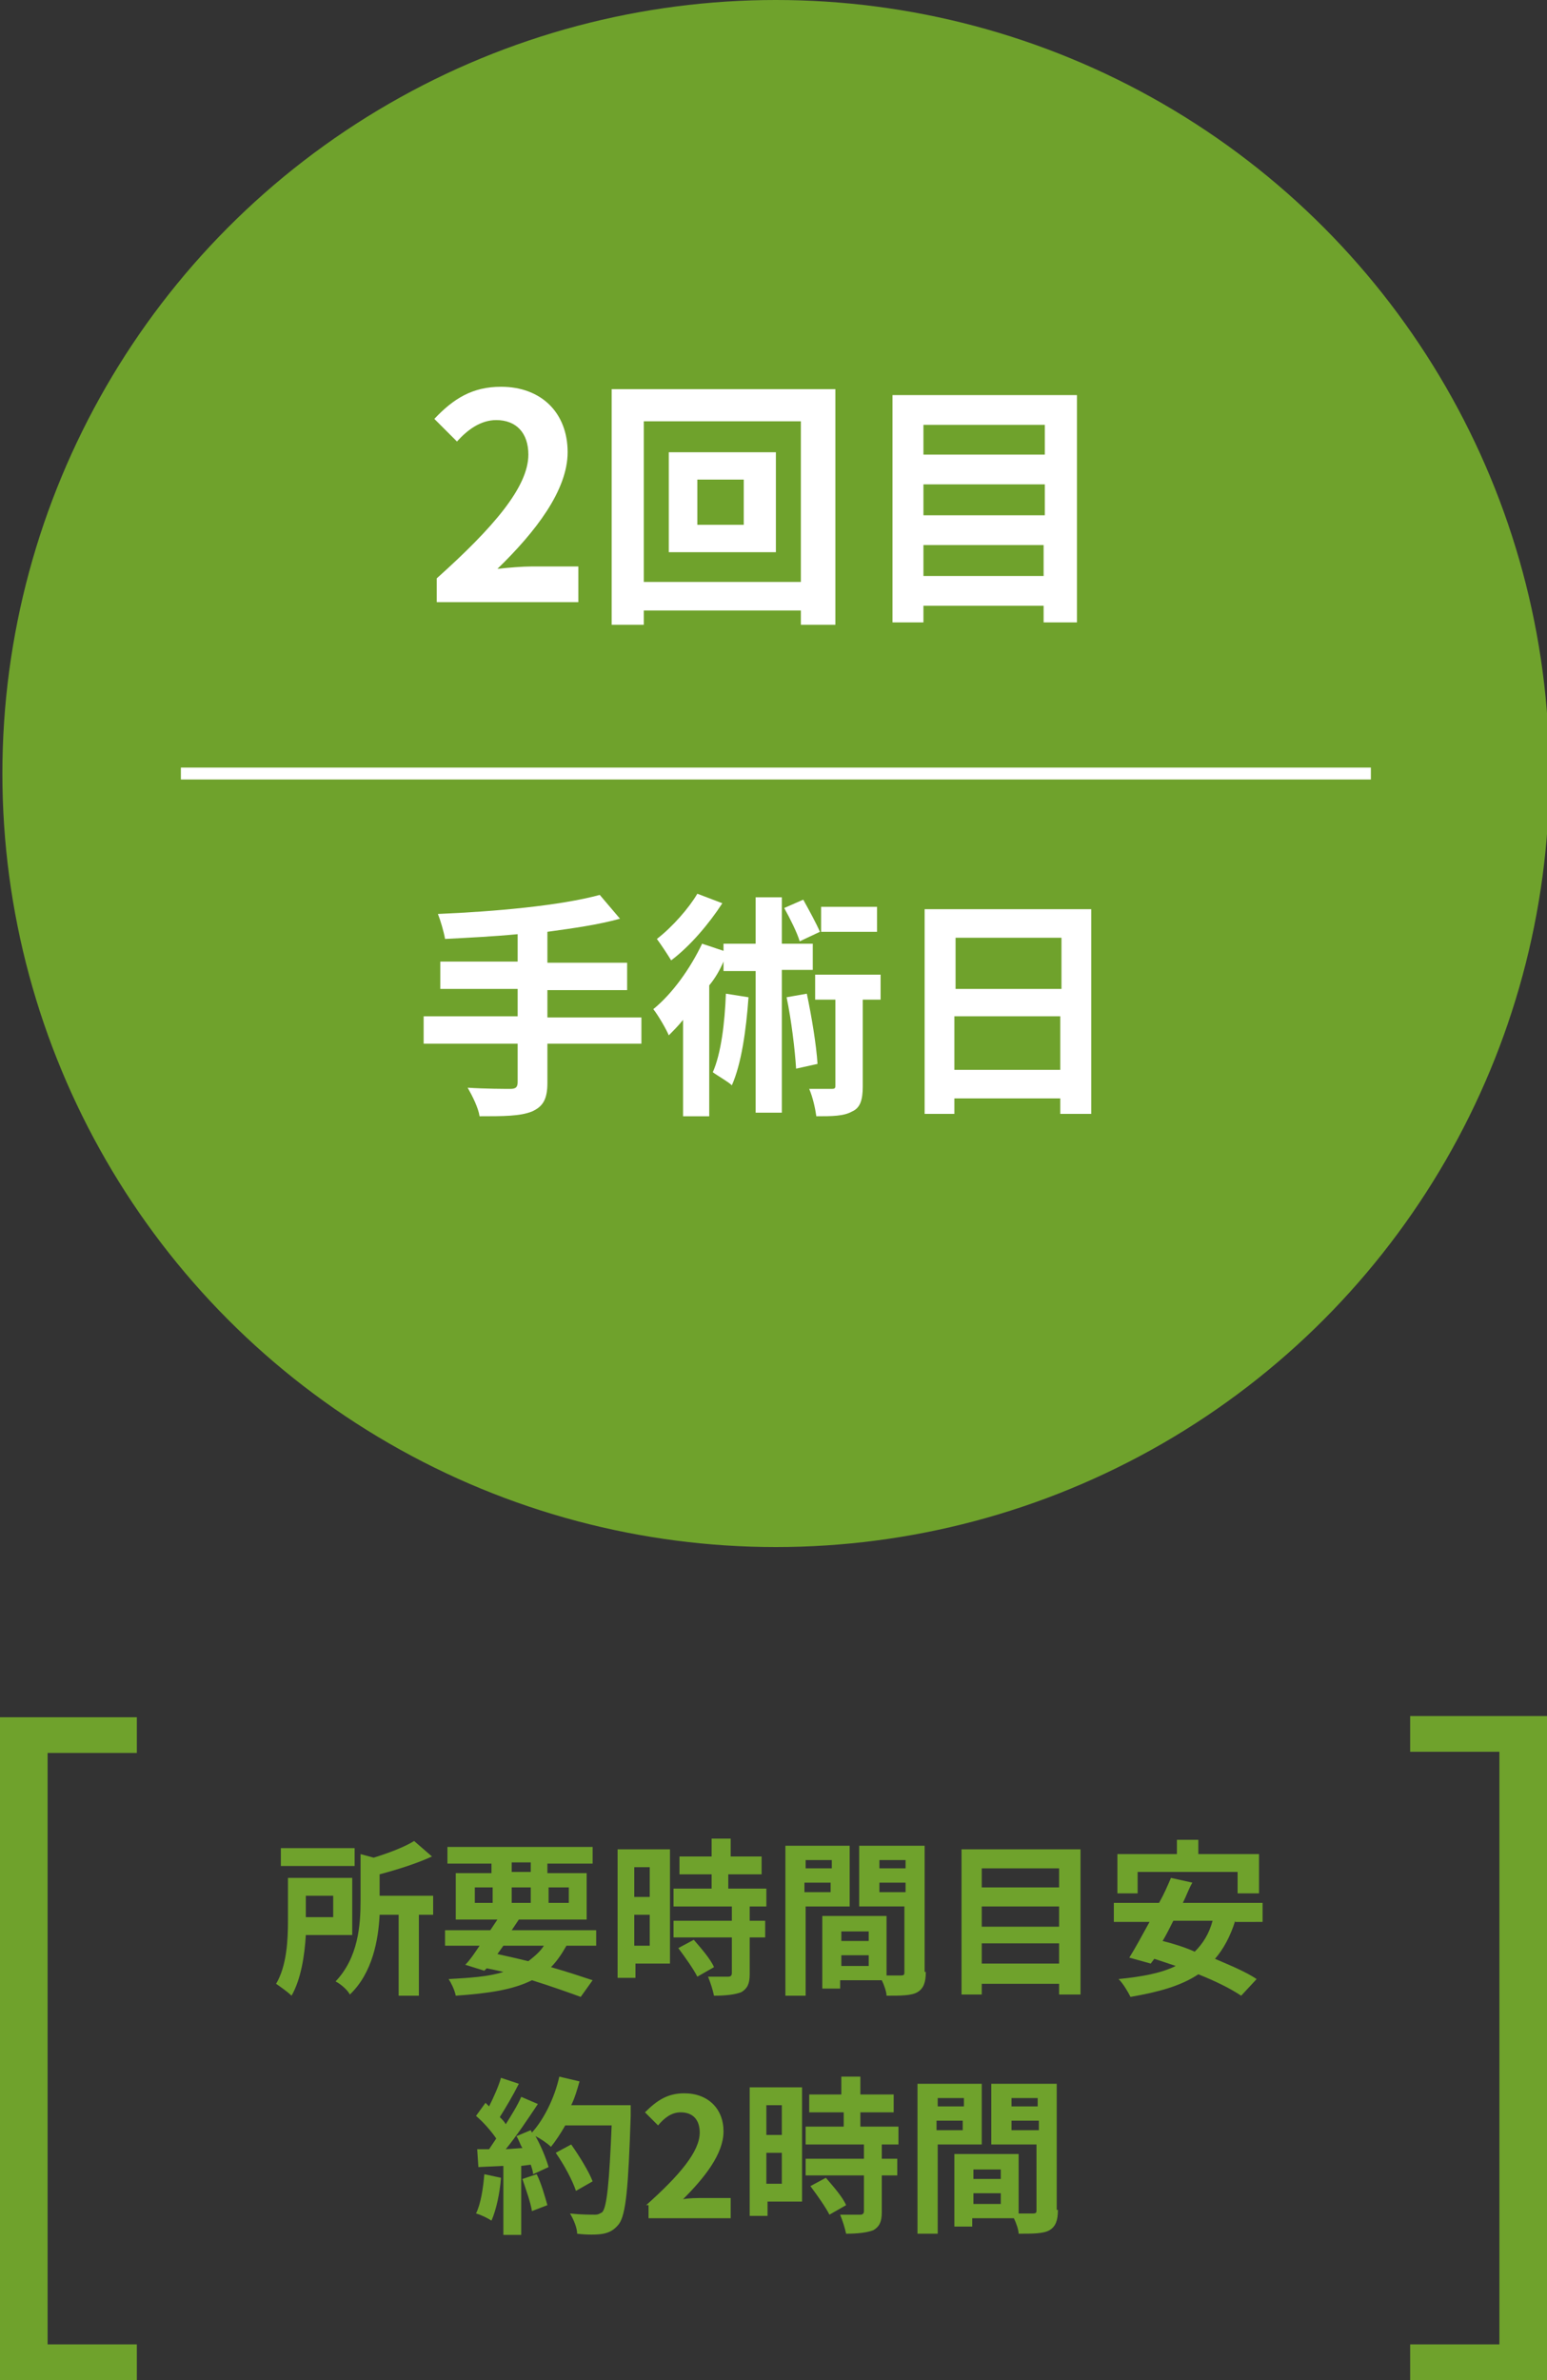 <?xml version="1.0" encoding="utf-8"?>
<!-- Generator: Adobe Illustrator 23.1.0, SVG Export Plug-In . SVG Version: 6.00 Build 0)  -->
<svg version="1.1" id="レイヤー_1" xmlns="http://www.w3.org/2000/svg" xmlns:xlink="http://www.w3.org/1999/xlink" x="0px"
	 y="0px" viewBox="0 0 130 200" style="enable-background:new 0 0 130 200;" xml:space="preserve">
<rect x="0" y="0" width="130" height="200" fill="#333333" stroke="none"/>
<style type="text/css">
	.st0{fill:#6FA22C;}
	.st1{fill:none;stroke:#FFFFFF;stroke-miterlimit:10;}
	.st2{fill:#FFFFFF;}
</style>
<g>
	<g>
		<circle class="st0" cx="65.2" cy="65" r="65"/>
		<line class="st1" x1="15.2" y1="65" x2="115.2" y2="65"/>
		<g>
			<path class="st2" d="M53.9,87.7H46V91c0,1.4-0.4,2-1.3,2.4c-1,0.4-2.4,0.4-4.4,0.4c-0.1-0.7-0.6-1.7-1-2.4
				c1.5,0.1,3.2,0.1,3.6,0.1c0.5,0,0.6-0.2,0.6-0.6v-3.2h-7.9v-2.3h7.9v-2.3h-6.5v-2.3h6.5v-2.3c-2.1,0.2-4.2,0.3-6.1,0.4
				c-0.1-0.6-0.4-1.6-0.6-2.1c4.8-0.2,10.3-0.7,13.6-1.6l1.7,2c-1.8,0.5-3.9,0.8-6.1,1.1v2.6h6.7v2.3H46v2.3h7.9V87.7z"/>
			<path class="st2" d="M65.7,81.6v11.9h-2.2V81.6h-2.7v-0.8c-0.3,0.7-0.7,1.4-1.2,2v11h-2.2v-8.1c-0.4,0.5-0.8,0.9-1.2,1.3
				c-0.2-0.5-0.9-1.7-1.3-2.2c1.6-1.3,3.1-3.4,4.1-5.5l1.8,0.6v-0.6h2.7v-3.9h2.2v3.9h2.6v2.2H65.7z M60.7,75.9
				c-1.1,1.7-2.7,3.6-4.3,4.8c-0.3-0.5-0.9-1.4-1.2-1.8c1.3-1,2.7-2.6,3.4-3.8L60.7,75.9z M62.9,83.8c-0.2,2.8-0.6,5.6-1.4,7.4
				c-0.3-0.3-1.2-0.8-1.6-1.1c0.7-1.6,1-4.1,1.1-6.6L62.9,83.8z M67.2,79.1c-0.2-0.7-0.8-1.9-1.3-2.8l1.6-0.7c0.5,0.9,1.1,2,1.4,2.7
				L67.2,79.1z M67.8,83.5c0.4,1.9,0.8,4.3,0.9,5.9l-1.8,0.4c-0.1-1.6-0.4-4.1-0.8-6L67.8,83.5z M74,84h-1.5v7.3
				c0,1.1-0.2,1.8-0.9,2.1c-0.7,0.4-1.7,0.4-3,0.4c-0.1-0.7-0.3-1.6-0.6-2.3c0.8,0,1.7,0,1.9,0c0.3,0,0.3-0.1,0.3-0.3V84h-1.7v-2.1
				H74V84z M73.7,78.3H69v-2.1h4.7V78.3z"/>
			<path class="st2" d="M91.7,76.4v17.2h-2.6v-1.3h-8.9v1.3h-2.5V76.4H91.7z M80.3,78.8v4.3h8.9v-4.3H80.3z M89.1,89.9v-4.5h-8.9
				v4.5H89.1z"/>
		</g>
		<g>
			<path class="st2" d="M36.7,48.6c4.8-4.3,7.7-7.7,7.7-10.4c0-1.8-1-2.9-2.7-2.9c-1.3,0-2.4,0.8-3.3,1.8l-1.9-1.9
				c1.6-1.7,3.2-2.7,5.6-2.7c3.4,0,5.6,2.2,5.6,5.5c0,3.2-2.7,6.7-5.9,9.8c0.9-0.1,2.1-0.2,2.9-0.2h3.9v3H36.7V48.6z"/>
			<path class="st2" d="M70.2,32.7v19.8h-2.9v-1.2H54.1v1.2h-2.7V32.7H70.2z M67.3,48.9V35.4H54.1v13.5H67.3z M65.2,38v8.4h-9V38
				H65.2z M62.5,40.3h-3.9v3.8h3.9V40.3z"/>
			<path class="st2" d="M90.5,33.2v19.1h-2.8v-1.4H77.6v1.4h-2.6V33.2H90.5z M77.6,35.7v2.5h10.2v-2.5H77.6z M77.6,40.7v2.6h10.2
				v-2.6H77.6z M87.7,48.4v-2.6H77.6v2.6H87.7z"/>
		</g>
	</g>
	<g>
		<g>
			<path class="st0" d="M25.7,162.6c-0.1,1.7-0.4,3.7-1.2,5.1c-0.3-0.3-1-0.8-1.3-1c0.9-1.5,1-3.7,1-5.3v-3.6h5.4v4.8H25.7z
				 M29.8,156.8h-6.2v-1.5h6.2V156.8z M25.7,159.3v1.8h2.3v-1.8H25.7z M36.4,160.9h-1.2v6.8h-1.7v-6.8h-1.6
				c-0.1,2.1-0.6,4.9-2.5,6.7c-0.2-0.4-0.8-0.9-1.2-1.1c1.9-2,2.1-4.7,2.1-6.8v-3.9l1.1,0.3c1.3-0.4,2.6-0.9,3.4-1.4l1.5,1.3
				c-1.3,0.6-2.9,1.1-4.4,1.5v1.8h4.5V160.9z"/>
			<path class="st0" d="M47.6,163.5c-0.4,0.7-0.8,1.3-1.3,1.8c1.4,0.4,2.6,0.8,3.5,1.1l-1,1.4c-1.1-0.4-2.5-0.9-4.1-1.4
				c-1.6,0.8-3.6,1.1-6.4,1.3c-0.1-0.5-0.4-1.1-0.6-1.4c1.8-0.1,3.4-0.2,4.6-0.6c-0.4-0.1-0.9-0.2-1.4-0.3l-0.2,0.2l-1.6-0.5
				c0.4-0.4,0.8-1,1.2-1.6h-2.9v-1.3h3.8c0.2-0.3,0.4-0.6,0.6-0.9h-3.5v-3.9h3v-0.8h-3.7v-1.4h12.2v1.4h-3.8v0.8h3.3v3.9h-5.7
				c-0.2,0.3-0.4,0.6-0.6,0.9h7.1v1.3H47.6z M39.9,159.9h1.5v-1.3h-1.5V159.9z M41.8,164.2c0.9,0.2,1.8,0.4,2.6,0.6
				c0.5-0.4,1-0.8,1.3-1.3h-3.4L41.8,164.2z M43,157.3h1.6v-0.8H43V157.3z M44.6,159.9v-1.3H43v1.3H44.6z M46.1,158.6v1.3h1.7v-1.3
				H46.1z"/>
			<path class="st0" d="M56.2,165h-2.8v1.2h-1.5v-10.8h4.4V165z M53.3,156.9v2.5h1.3v-2.5H53.3z M54.6,163.5v-2.6h-1.3v2.6H54.6z
				 M63,160.2v1.2h1.3v1.4H63v3.1c0,0.8-0.2,1.2-0.7,1.5c-0.5,0.2-1.3,0.3-2.3,0.3c-0.1-0.5-0.3-1.1-0.5-1.6c0.7,0,1.5,0,1.7,0
				c0.2,0,0.3-0.1,0.3-0.3v-3h-4.9v-1.4h4.9v-1.2h-4.9v-1.5h3.2v-1.2h-2.7v-1.5h2.7v-1.5h1.6v1.5H64v1.5h-2.8v1.2h3.2v1.5H63z
				 M58.3,163c0.6,0.7,1.4,1.6,1.7,2.3l-1.4,0.8c-0.3-0.6-1-1.6-1.6-2.4L58.3,163z"/>
			<path class="st0" d="M67.7,160.2v7.5H66v-12.6h5.4v5.1H67.7z M67.7,156.3v0.7h2.2v-0.7H67.7z M69.8,159v-0.8h-2.2v0.8H69.8z
				 M77.8,165.7c0,0.9-0.2,1.4-0.7,1.7c-0.5,0.3-1.4,0.3-2.6,0.3c0-0.3-0.2-0.9-0.4-1.3h-3.5v0.7h-1.5V161h5.4v5c0.5,0,1.1,0,1.2,0
				c0.3,0,0.3-0.1,0.3-0.3v-5.5h-3.8v-5.1h5.5V165.7z M70.7,162.3v0.8H73v-0.8H70.7z M73,165.2v-0.9h-2.3v0.9H73z M73.9,156.3v0.7
				h2.2v-0.7H73.9z M76.1,159v-0.8h-2.2v0.8H76.1z"/>
			<path class="st0" d="M90.8,155.4v12.2H89v-0.9h-6.5v0.9h-1.7v-12.2H90.8z M82.5,157v1.6H89V157H82.5z M82.5,160.2v1.7H89v-1.7
				H82.5z M89,165v-1.7h-6.5v1.7H89z"/>
			<path class="st0" d="M103.8,161.4c-0.4,1.3-1,2.4-1.7,3.2c1.4,0.6,2.6,1.1,3.5,1.7l-1.3,1.4c-0.9-0.6-2.1-1.2-3.6-1.8
				c-1.5,1-3.4,1.5-5.7,1.9c-0.2-0.4-0.6-1.1-1-1.5c2-0.2,3.6-0.5,4.8-1.1c-0.6-0.2-1.2-0.4-1.8-0.6l-0.3,0.4l-1.8-0.5
				c0.5-0.8,1.1-1.9,1.7-3h-3v-1.6h3.8c0.4-0.7,0.7-1.4,1-2.1l1.8,0.4c-0.3,0.5-0.5,1.1-0.8,1.7h6.7v1.6H103.8z M95.6,159.1h-1.7
				v-3.3h5v-1.2h1.8v1.2h5.1v3.3h-1.8v-1.8h-8.4V159.1z M98.6,161.4c-0.3,0.6-0.6,1.2-0.9,1.7c0.8,0.2,1.8,0.5,2.7,0.9
				c0.7-0.7,1.2-1.5,1.5-2.6H98.6z"/>
			<path class="st0" d="M42.1,183c-0.1,1.3-0.4,2.7-0.8,3.6c-0.3-0.2-0.9-0.5-1.3-0.6c0.4-0.8,0.6-2.1,0.7-3.3L42.1,183z M53,177
				c0,0,0,0.6,0,0.8c-0.2,6.1-0.4,8.3-1,9.1c-0.4,0.5-0.8,0.7-1.3,0.8c-0.5,0.1-1.4,0.1-2.2,0c0-0.5-0.3-1.2-0.6-1.7
				c0.9,0.1,1.7,0.1,2.1,0.1c0.3,0,0.4-0.1,0.6-0.2c0.4-0.4,0.6-2.5,0.8-7.3h-3.9c-0.4,0.7-0.8,1.3-1.2,1.8
				c-0.3-0.3-0.9-0.7-1.3-0.9c0.5,0.9,0.9,1.9,1.1,2.6l-1.3,0.6c0-0.2-0.1-0.5-0.2-0.8l-0.8,0.1v5.8h-1.5V182l-2.1,0.1l-0.1-1.5l1,0
				c0.2-0.3,0.4-0.6,0.6-0.9c-0.4-0.6-1.1-1.4-1.7-1.9l0.8-1.1c0.1,0.1,0.2,0.2,0.3,0.3c0.4-0.8,0.8-1.7,1-2.4l1.5,0.5
				c-0.5,1-1.1,2-1.6,2.8c0.2,0.2,0.4,0.4,0.5,0.6c0.5-0.8,1-1.6,1.3-2.3l1.4,0.6c-0.8,1.2-1.8,2.7-2.7,3.8l1.4-0.1
				c-0.2-0.3-0.3-0.7-0.5-1l1.2-0.5l0.1,0.2c1-1.1,1.9-2.9,2.3-4.7l1.7,0.4c-0.2,0.7-0.4,1.4-0.7,2H53z M45.1,182.7
				c0.4,0.8,0.7,1.9,0.9,2.6l-1.3,0.5c-0.1-0.7-0.5-1.8-0.8-2.7L45.1,182.7z M48.4,184.1c-0.3-0.9-1-2.2-1.7-3.2l1.3-0.7
				c0.7,1,1.5,2.3,1.8,3.1L48.4,184.1z"/>
			<path class="st0" d="M54.3,185.3c2.8-2.5,4.5-4.5,4.5-6.1c0-1.1-0.6-1.7-1.6-1.7c-0.8,0-1.4,0.5-1.9,1.1l-1.1-1.1
				c1-1,1.9-1.6,3.3-1.6c2,0,3.3,1.3,3.3,3.2c0,1.9-1.6,3.9-3.4,5.7c0.5-0.1,1.2-0.1,1.7-0.1h2.3v1.7h-6.9V185.3z"/>
			<path class="st0" d="M67.3,185h-2.8v1.2h-1.5v-10.8h4.4V185z M64.4,176.9v2.5h1.3v-2.5H64.4z M65.7,183.5v-2.6h-1.3v2.6H65.7z
				 M74.1,180.2v1.2h1.3v1.4h-1.3v3.1c0,0.8-0.2,1.2-0.7,1.5c-0.5,0.2-1.3,0.3-2.3,0.3c-0.1-0.5-0.3-1.1-0.5-1.6c0.7,0,1.5,0,1.7,0
				c0.2,0,0.3-0.1,0.3-0.3v-3h-4.9v-1.4h4.9v-1.2h-4.9v-1.5h3.2v-1.2H68v-1.5h2.7v-1.5h1.6v1.5h2.8v1.5h-2.8v1.2h3.2v1.5H74.1z
				 M69.4,183c0.6,0.7,1.4,1.6,1.7,2.3l-1.4,0.8c-0.3-0.6-1-1.6-1.6-2.4L69.4,183z"/>
			<path class="st0" d="M78.8,180.2v7.5h-1.7v-12.6h5.4v5.1H78.8z M78.8,176.3v0.7h2.2v-0.7H78.8z M80.9,179v-0.8h-2.2v0.8H80.9z
				 M88.9,185.7c0,0.9-0.2,1.4-0.7,1.7c-0.5,0.3-1.4,0.3-2.6,0.3c0-0.3-0.2-0.9-0.4-1.3h-3.5v0.7h-1.5V181h5.4v5c0.5,0,1.1,0,1.2,0
				c0.3,0,0.3-0.1,0.3-0.3v-5.5h-3.8v-5.1h5.5V185.7z M81.8,182.3v0.8h2.3v-0.8H81.8z M84.1,185.2v-0.9h-2.3v0.9H84.1z M85,176.3
				v0.7h2.2v-0.7H85z M87.3,179v-0.8H85v0.8H87.3z"/>
		</g>
		<g>
			<path class="st0" d="M118.5,197h7.5v-49.8h-7.5v-3H130V200h-11.5V197z"/>
		</g>
		<g>
			<path class="st0" d="M0,144.3h11.5v3H4V197h7.5v3H0V144.3z"/>
		</g>
	</g>
</g>
</svg>

